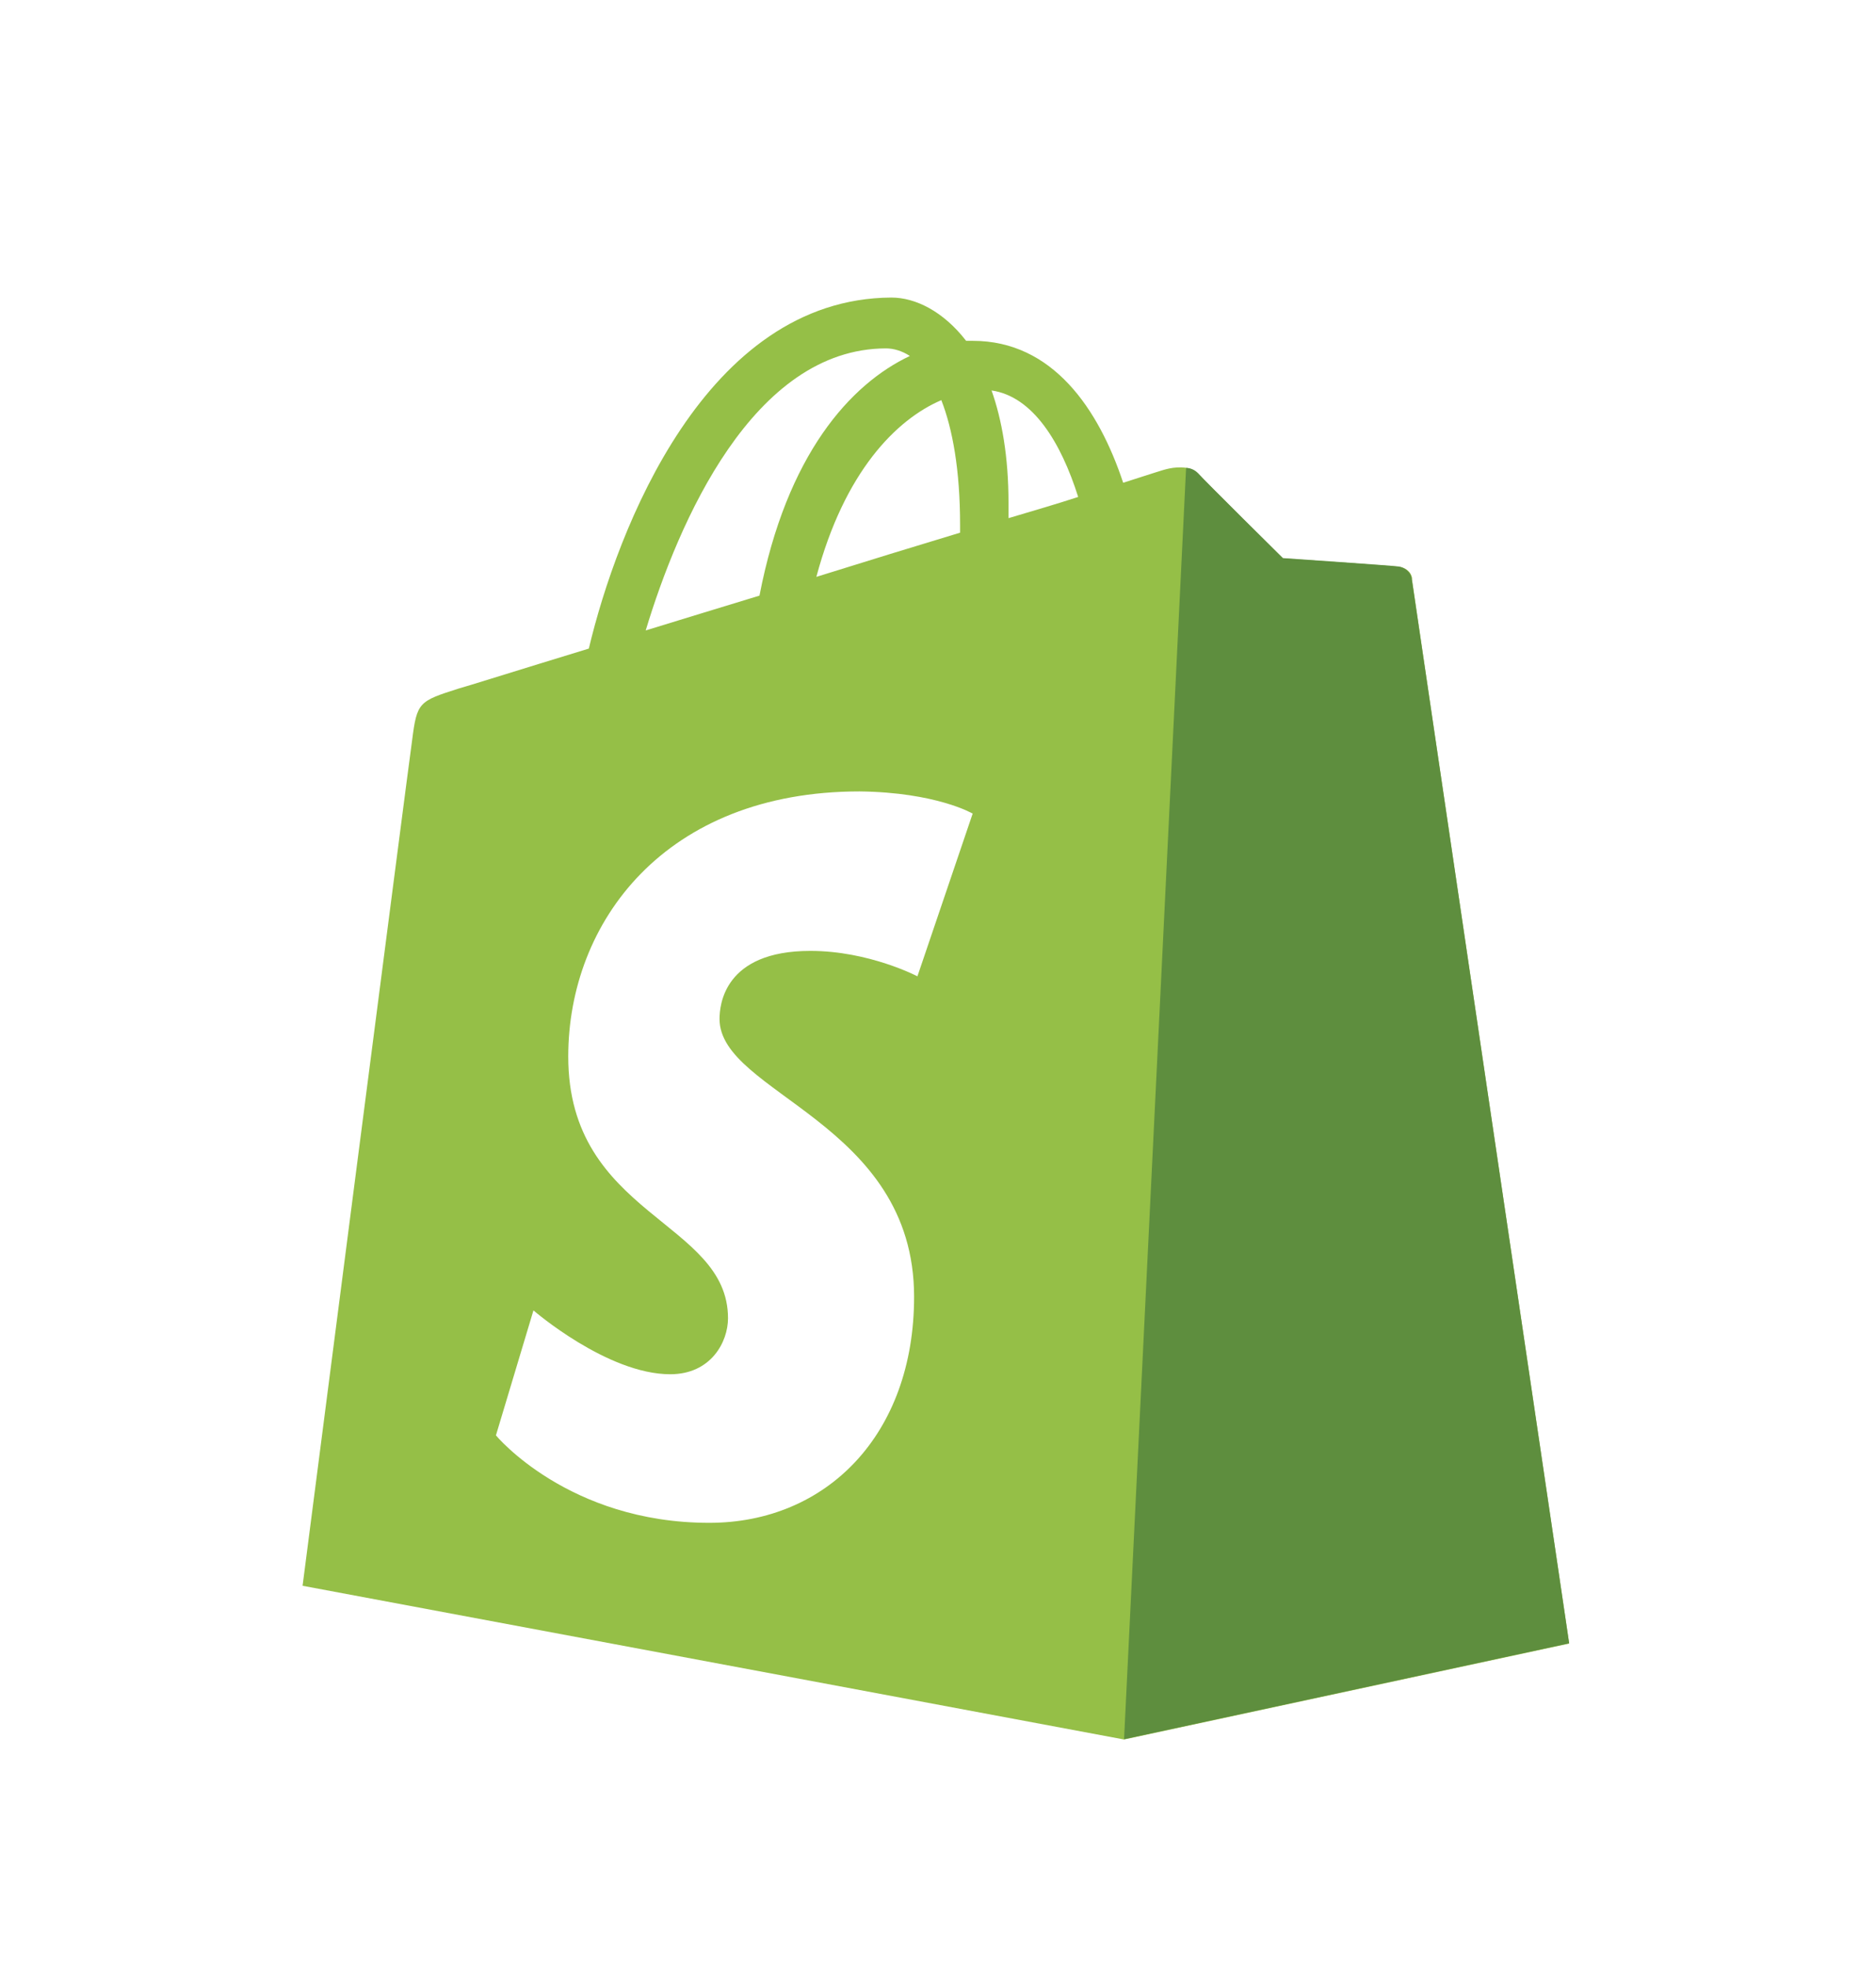 <svg width="62" height="65" viewBox="0 0 62 65" fill="none" xmlns="http://www.w3.org/2000/svg">
<g filter="url(#filter0_dd_664_20734)">
<path d="M53 1.833H9C4.582 1.833 1 5.415 1 9.833V53.833C1 58.251 4.582 61.833 9 61.833H53C57.418 61.833 61 58.251 61 53.833V9.833C61 5.415 57.418 1.833 53 1.833Z" fill="white"/>
<path d="M46.67 17.123C46.64 16.873 46.42 16.753 46.25 16.733C46.08 16.703 42.4 16.453 42.4 16.453C42.4 16.453 39.84 13.923 39.59 13.643C39.31 13.363 38.78 13.443 38.55 13.503C38.52 13.503 37.99 13.673 37.12 13.953C36.31 11.513 34.79 9.263 32.15 9.263H31.93C31.17 8.283 30.25 7.833 29.46 7.833C23.31 7.863 20.39 15.523 19.46 19.433C17.07 20.163 15.39 20.693 15.16 20.753C13.84 21.173 13.78 21.203 13.62 22.463C13.48 23.443 10 50.403 10 50.403L37.15 55.483L51.86 52.313C51.86 52.313 46.69 17.383 46.66 17.123H46.67ZM35.63 14.423C34.96 14.643 34.17 14.873 33.33 15.123V14.613C33.33 13.093 33.11 11.863 32.77 10.903C34.15 11.103 35.07 12.643 35.63 14.413V14.423ZM31.11 11.223C31.48 12.173 31.73 13.523 31.73 15.353V15.603C30.24 16.053 28.61 16.553 26.98 17.063C27.91 13.583 29.62 11.863 31.11 11.223ZM29.28 9.513C29.53 9.513 29.81 9.593 30.07 9.763C28.1 10.693 26 13.023 25.1 17.683C23.81 18.073 22.52 18.473 21.34 18.833C22.41 15.293 24.88 9.513 29.29 9.513H29.28Z" fill="#95BF47"/>
<path d="M46.249 16.723C46.079 16.693 42.399 16.443 42.399 16.443C42.399 16.443 39.839 13.913 39.589 13.633C39.479 13.523 39.339 13.463 39.199 13.463L37.149 55.473L51.859 52.303C51.859 52.303 46.689 17.373 46.659 17.143C46.629 16.893 46.409 16.753 46.239 16.723H46.249Z" fill="#5E8E3E"/>
<path d="M32.15 24.873L30.32 30.263C30.32 30.263 28.72 29.423 26.78 29.423C23.92 29.423 23.78 31.223 23.78 31.673C23.78 34.143 30.21 35.073 30.21 40.853C30.21 45.403 27.32 48.323 23.44 48.323C18.78 48.323 16.39 45.433 16.39 45.433L17.63 41.303C17.63 41.303 20.07 43.413 22.15 43.413C23.5 43.413 24.06 42.343 24.06 41.563C24.06 38.333 18.78 38.193 18.78 32.913C18.78 28.473 21.98 24.153 28.41 24.153C30.94 24.183 32.14 24.883 32.14 24.883L32.15 24.873Z" fill="white"/>
</g>
<defs>
<filter id="filter0_dd_664_20734" x="0" y="0.833" width="62" height="64" filterUnits="userSpaceOnUse" color-interpolation-filters="sRGB">
<feFlood flood-opacity="0" result="BackgroundImageFix"/>
<feColorMatrix in="SourceAlpha" type="matrix" values="0 0 0 0 0 0 0 0 0 0 0 0 0 0 0 0 0 0 127 0" result="hardAlpha"/>
<feOffset/>
<feGaussianBlur stdDeviation="0.5"/>
<feComposite in2="hardAlpha" operator="out"/>
<feColorMatrix type="matrix" values="0 0 0 0 0.192 0 0 0 0 0.22 0 0 0 0 0.247 0 0 0 0.25 0"/>
<feBlend mode="normal" in2="BackgroundImageFix" result="effect1_dropShadow_664_20734"/>
<feColorMatrix in="SourceAlpha" type="matrix" values="0 0 0 0 0 0 0 0 0 0 0 0 0 0 0 0 0 0 127 0" result="hardAlpha"/>
<feOffset dy="2"/>
<feGaussianBlur stdDeviation="0.5"/>
<feComposite in2="hardAlpha" operator="out"/>
<feColorMatrix type="matrix" values="0 0 0 0 0.192 0 0 0 0 0.22 0 0 0 0 0.247 0 0 0 0.05 0"/>
<feBlend mode="normal" in2="effect1_dropShadow_664_20734" result="effect2_dropShadow_664_20734"/>
<feBlend mode="normal" in="SourceGraphic" in2="effect2_dropShadow_664_20734" result="shape"/>
</filter>
</defs>
</svg>
